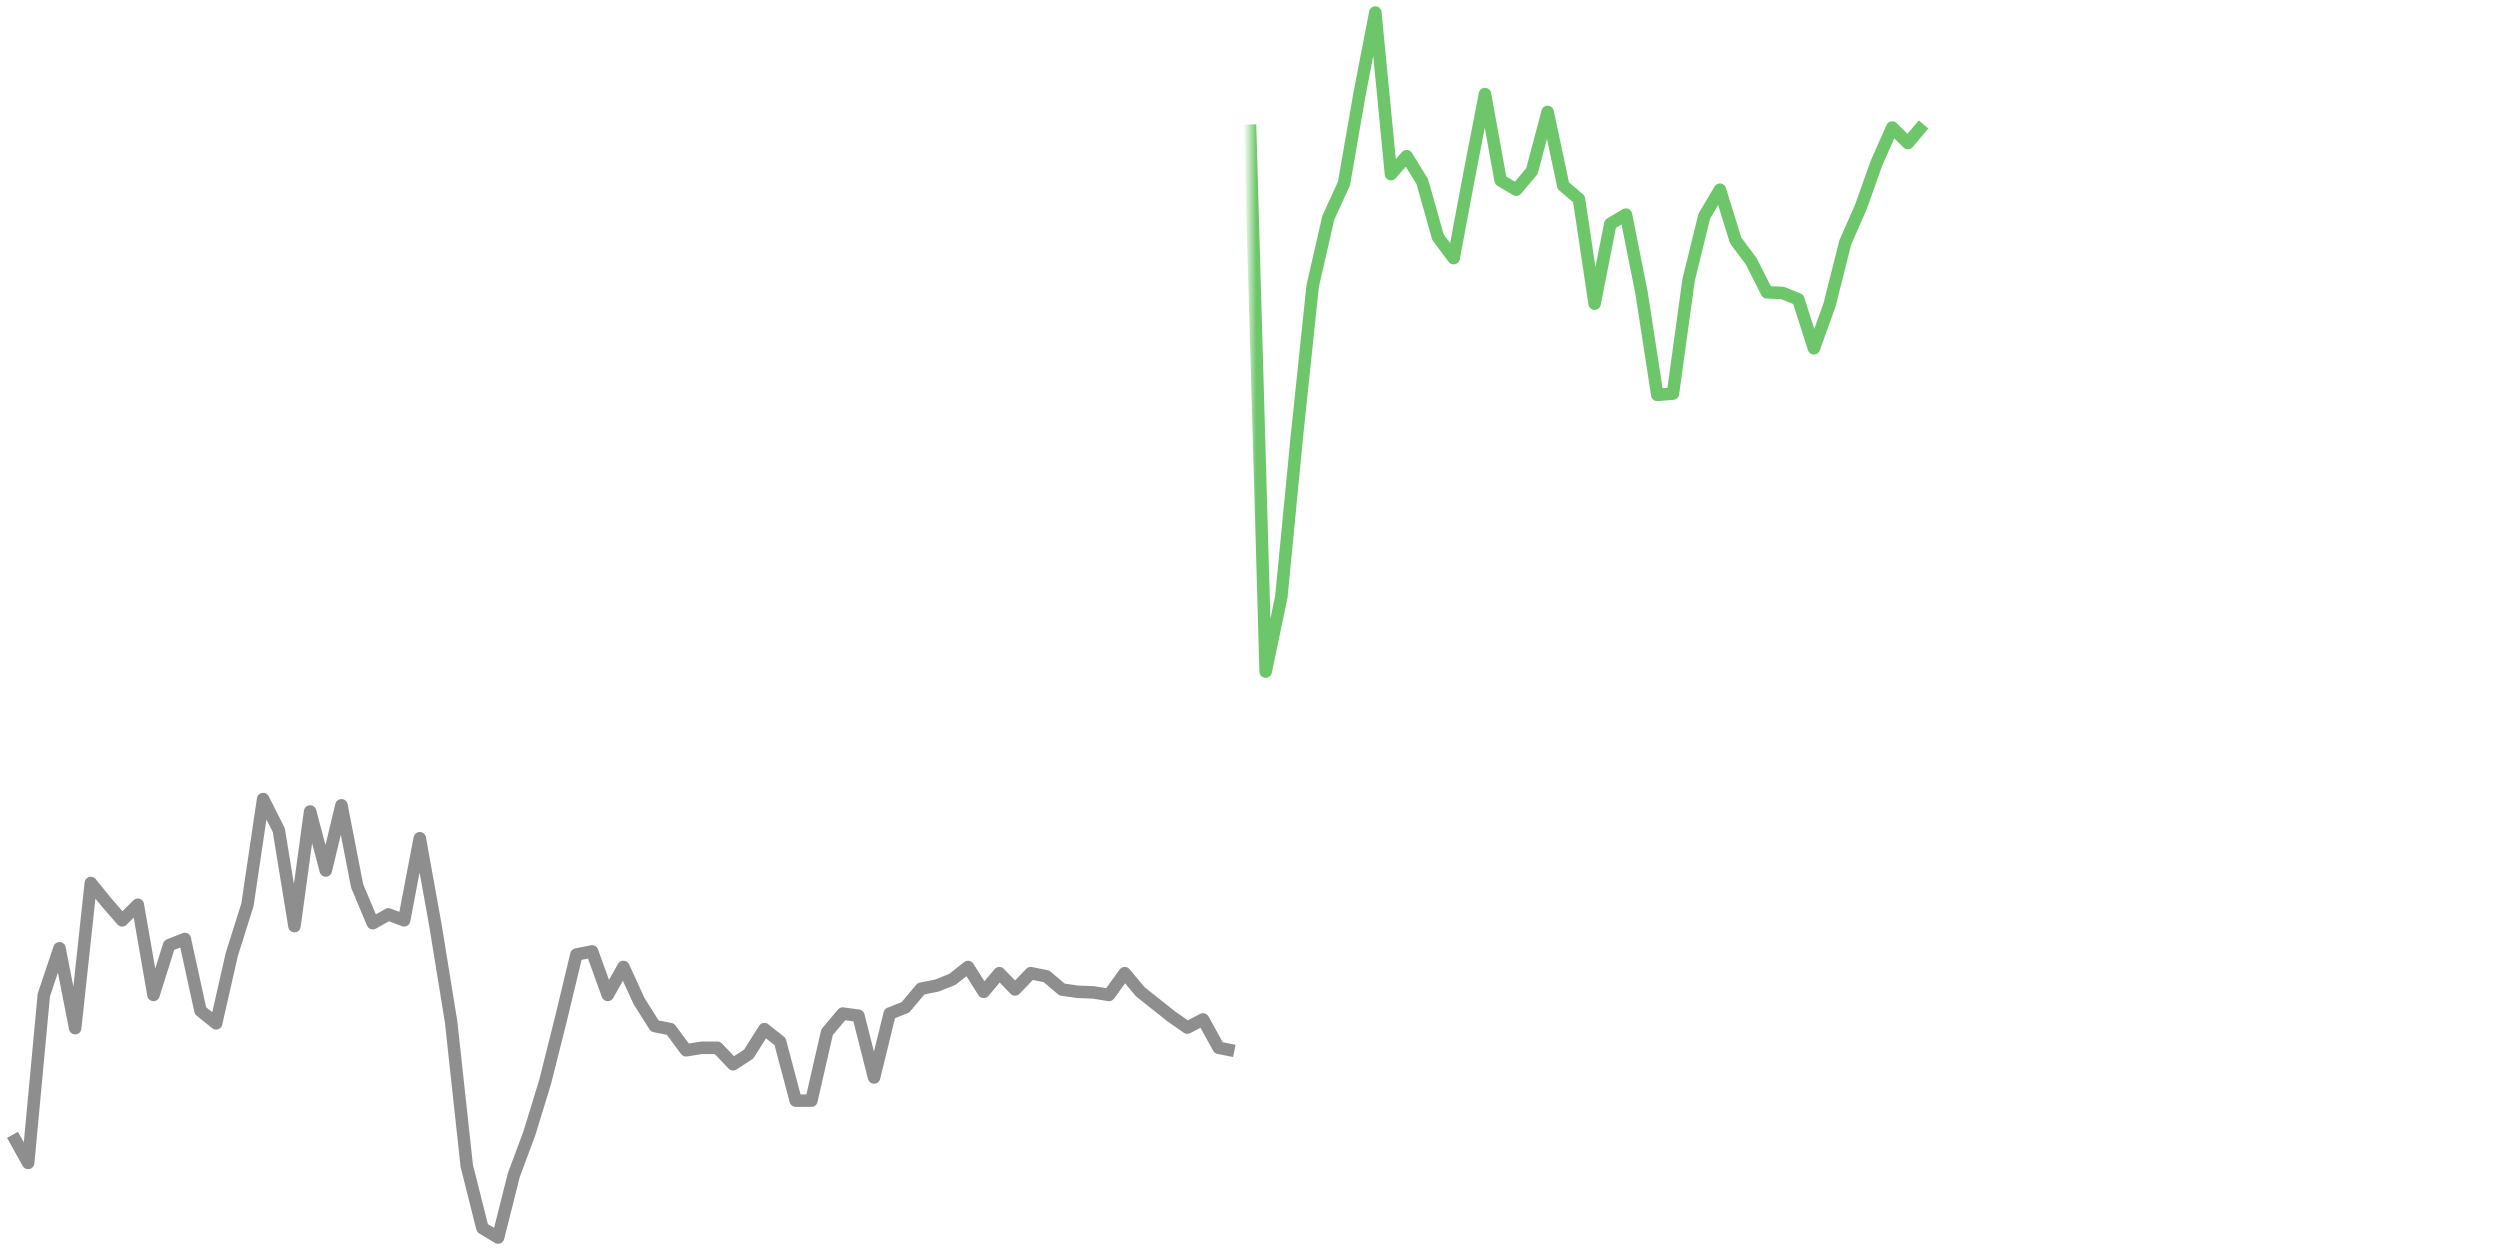 <!DOCTYPE svg PUBLIC "-//W3C//DTD SVG 1.1//EN" "http://www.w3.org/Graphics/SVG/1.1/DTD/svg11.dtd"><svg xmlns:xlink="http://www.w3.org/1999/xlink" version="1.1" viewBox="0 0 200 100" preserveAspectRatio="none" width="100%" height="100%" xmlns="http://www.w3.org/2000/svg"><defs><path id="day-0" stroke-linejoin="round" stroke="currentColor" stroke-width="1" fill="none" d="M1 90.787 L2.253 93.031 L3.506 79.595 L4.759 75.864 L6.013 82.251 L7.266 70.641 L8.519 72.188 L9.772 73.626 L11.025 72.382 L12.278 79.595 L13.532 75.616 L14.785 75.118 L16.038 80.858 L17.291 81.868 L18.544 76.352 L19.797 72.382 L21.051 63.926 L22.304 66.413 L23.557 74.088 L24.81 64.921 L26.063 69.641 L27.316 64.423 L28.57 70.87 L29.823 73.855 L31.076 73.153 L32.329 73.626 L33.582 67.06 L34.835 74.024 L36.089 81.754 L37.342 93.275 L38.595 98.249 L39.848 99.0 L41.101 94.021 L42.354 90.648 L43.608 86.559 L44.861 81.58 L46.114 76.362 L47.367 76.113 L48.62 79.595 L49.873 77.357 L51.127 80.092 L52.38 82.082 L53.633 82.331 L54.886 84.022 L56.139 83.823 L57.392 83.823 L58.646 85.141 L59.899 84.321 L61.152 82.331 L62.405 83.326 L63.658 88.051 L64.911 88.051 L66.165 82.575 L67.418 81.087 L68.671 81.256 L69.924 86.196 L71.177 81.087 L72.43 80.59 L73.684 79.098 L74.937 78.849 L76.19 78.351 L77.443 77.357 L78.696 79.346 L79.949 77.854 L81.203 79.157 L82.456 77.854 L83.709 78.103 L84.962 79.162 L86.215 79.346 L87.468 79.391 L88.722 79.595 L89.975 77.854 L91.228 79.346 L92.481 80.341 L93.734 81.336 L94.987 82.207 L96.241 81.555 L97.494 83.823 L98.747 84.072" /><path id="day-1" stroke-linejoin="round" stroke="currentColor" stroke-width="1" fill="none" d="M100 9.954 L101.253 53.728 L102.506 47.759 L103.76 34.826 L105.013 22.887 L106.266 17.415 L107.519 14.68 L108.772 7.472 L110.025 1.0 L111.278 13.933 L112.532 12.496 L113.785 14.53 L115.038 18.977 L116.291 20.649 L117.544 13.988 L118.797 7.526 L120.051 14.431 L121.304 15.177 L122.557 13.685 L123.81 8.954 L125.063 14.854 L126.316 15.923 L127.57 24.293 L128.823 17.913 L130.076 17.167 L131.329 23.454 L132.582 31.592 L133.835 31.488 L135.089 22.39 L136.342 17.296 L137.595 15.177 L138.848 19.231 L140.101 20.907 L141.354 23.385 L142.608 23.439 L143.861 23.947 L145.114 27.862 L146.367 24.38 L147.62 19.405 L148.873 16.55 L150.127 13.028 L151.38 10.203 L152.633 11.446 L153.886 9.954" /><mask id="up-mask"><rect id="clipper" x="100" y="0" width="101" height="84.072" stroke-width="0" fill="white" /></mask><mask id="down-mask"><rect id="clipper" x="100" y="84.072" width="101" height="100" stroke-width="0" fill="white" /></mask><linearGradient id="day-0-fill" x1="0%" x2="0%" y1="0%" y2="100%"><stop offset="0%" style="stop-color:rgb(142,142,142);stop-opacity:0.35" /><stop offset="100%" style="stop-color:rgb(142,142,142);stop-opacity:0" /></linearGradient></defs><use xlink:href="#day-0" style="color: #8E8E8E;" /><use xlink:href="#day-1" style="color: #EA4E3D;" mask="url(#down-mask)" /><use xlink:href="#day-1" style="color: #6EC66A;" mask="url(#up-mask)" /></svg>
<!--{"High":9.7500,"Low":7.7799}-->